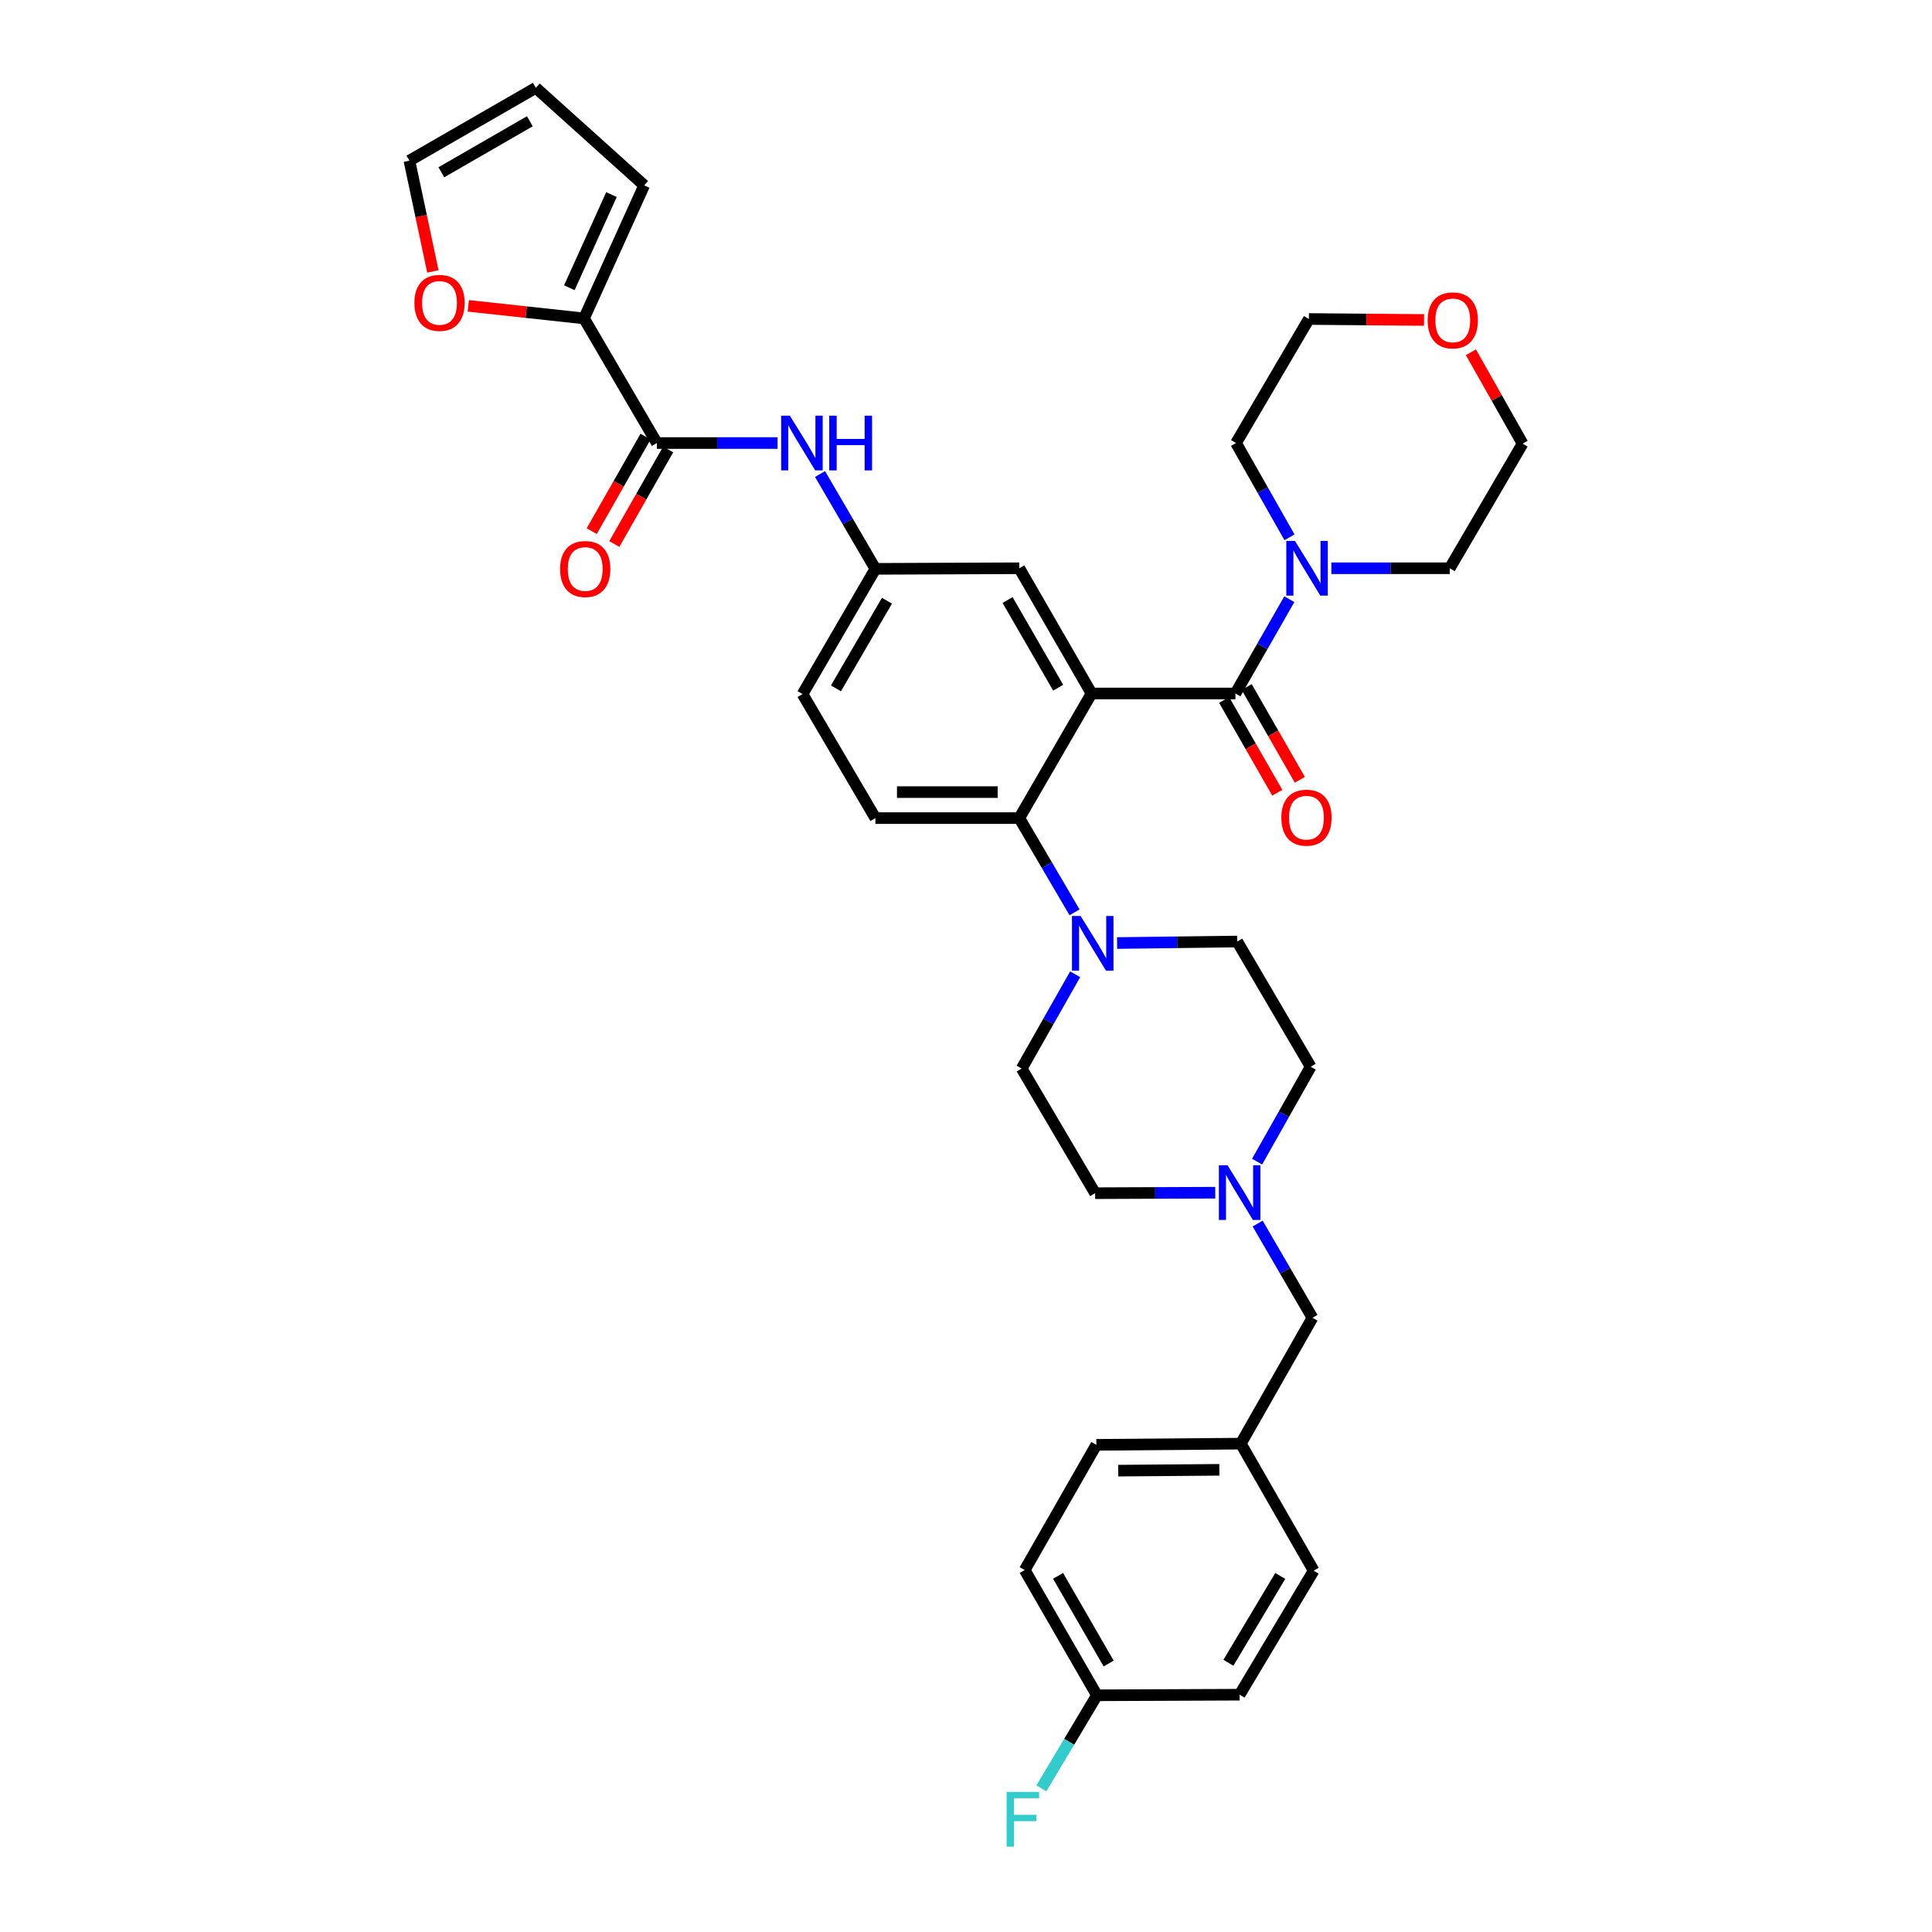 <?xml version='1.0' encoding='iso-8859-1'?>
<svg version='1.1' baseProfile='full'
              xmlns='http://www.w3.org/2000/svg'
                      xmlns:rdkit='http://www.rdkit.org/xml'
                      xmlns:xlink='http://www.w3.org/1999/xlink'
                  xml:space='preserve'
width='1000px' height='1000px' viewBox='0 0 1000 1000'>
<!-- END OF HEADER -->
<rect style='opacity:1.0;fill:#FFFFFF;stroke:none' width='1000' height='1000' x='0' y='0'> </rect>
<path class='bond-0' d='M 564.978,358.95 L 639.445,358.95' style='fill:none;fill-rule:evenodd;stroke:#000000;stroke-width:6px;stroke-linecap:butt;stroke-linejoin:miter;stroke-opacity:1' />
<path class='bond-1' d='M 564.978,358.95 L 527.576,423.45' style='fill:none;fill-rule:evenodd;stroke:#000000;stroke-width:6px;stroke-linecap:butt;stroke-linejoin:miter;stroke-opacity:1' />
<path class='bond-8' d='M 564.978,358.95 L 527.576,294.129' style='fill:none;fill-rule:evenodd;stroke:#000000;stroke-width:6px;stroke-linecap:butt;stroke-linejoin:miter;stroke-opacity:1' />
<path class='bond-8' d='M 547.71,355.953 L 521.529,310.579' style='fill:none;fill-rule:evenodd;stroke:#000000;stroke-width:6px;stroke-linecap:butt;stroke-linejoin:miter;stroke-opacity:1' />
<path class='bond-4' d='M 639.445,358.95 L 653.401,334.553' style='fill:none;fill-rule:evenodd;stroke:#000000;stroke-width:6px;stroke-linecap:butt;stroke-linejoin:miter;stroke-opacity:1' />
<path class='bond-4' d='M 653.401,334.553 L 667.357,310.156' style='fill:none;fill-rule:evenodd;stroke:#0000FF;stroke-width:6px;stroke-linecap:butt;stroke-linejoin:miter;stroke-opacity:1' />
<path class='bond-11' d='M 633.606,362.295 L 647.361,386.307' style='fill:none;fill-rule:evenodd;stroke:#000000;stroke-width:6px;stroke-linecap:butt;stroke-linejoin:miter;stroke-opacity:1' />
<path class='bond-11' d='M 647.361,386.307 L 661.117,410.319' style='fill:none;fill-rule:evenodd;stroke:#FF0000;stroke-width:6px;stroke-linecap:butt;stroke-linejoin:miter;stroke-opacity:1' />
<path class='bond-11' d='M 645.285,355.605 L 659.04,379.617' style='fill:none;fill-rule:evenodd;stroke:#000000;stroke-width:6px;stroke-linecap:butt;stroke-linejoin:miter;stroke-opacity:1' />
<path class='bond-11' d='M 659.04,379.617 L 672.795,403.629' style='fill:none;fill-rule:evenodd;stroke:#FF0000;stroke-width:6px;stroke-linecap:butt;stroke-linejoin:miter;stroke-opacity:1' />
<path class='bond-2' d='M 527.576,423.45 L 541.881,447.841' style='fill:none;fill-rule:evenodd;stroke:#000000;stroke-width:6px;stroke-linecap:butt;stroke-linejoin:miter;stroke-opacity:1' />
<path class='bond-2' d='M 541.881,447.841 L 556.185,472.232' style='fill:none;fill-rule:evenodd;stroke:#0000FF;stroke-width:6px;stroke-linecap:butt;stroke-linejoin:miter;stroke-opacity:1' />
<path class='bond-9' d='M 527.576,423.45 L 453.102,423.45' style='fill:none;fill-rule:evenodd;stroke:#000000;stroke-width:6px;stroke-linecap:butt;stroke-linejoin:miter;stroke-opacity:1' />
<path class='bond-9' d='M 516.405,409.991 L 464.273,409.991' style='fill:none;fill-rule:evenodd;stroke:#000000;stroke-width:6px;stroke-linecap:butt;stroke-linejoin:miter;stroke-opacity:1' />
<path class='bond-15' d='M 556.499,504.294 L 542.659,528.685' style='fill:none;fill-rule:evenodd;stroke:#0000FF;stroke-width:6px;stroke-linecap:butt;stroke-linejoin:miter;stroke-opacity:1' />
<path class='bond-15' d='M 542.659,528.685 L 528.818,553.077' style='fill:none;fill-rule:evenodd;stroke:#000000;stroke-width:6px;stroke-linecap:butt;stroke-linejoin:miter;stroke-opacity:1' />
<path class='bond-16' d='M 578.201,488.113 L 609.294,487.725' style='fill:none;fill-rule:evenodd;stroke:#0000FF;stroke-width:6px;stroke-linecap:butt;stroke-linejoin:miter;stroke-opacity:1' />
<path class='bond-16' d='M 609.294,487.725 L 640.387,487.336' style='fill:none;fill-rule:evenodd;stroke:#000000;stroke-width:6px;stroke-linecap:butt;stroke-linejoin:miter;stroke-opacity:1' />
<path class='bond-3' d='M 339.985,229.315 L 371.223,229.315' style='fill:none;fill-rule:evenodd;stroke:#000000;stroke-width:6px;stroke-linecap:butt;stroke-linejoin:miter;stroke-opacity:1' />
<path class='bond-3' d='M 371.223,229.315 L 402.462,229.315' style='fill:none;fill-rule:evenodd;stroke:#0000FF;stroke-width:6px;stroke-linecap:butt;stroke-linejoin:miter;stroke-opacity:1' />
<path class='bond-5' d='M 339.985,229.315 L 302.284,164.808' style='fill:none;fill-rule:evenodd;stroke:#000000;stroke-width:6px;stroke-linecap:butt;stroke-linejoin:miter;stroke-opacity:1' />
<path class='bond-14' d='M 334.137,225.985 L 320.207,250.449' style='fill:none;fill-rule:evenodd;stroke:#000000;stroke-width:6px;stroke-linecap:butt;stroke-linejoin:miter;stroke-opacity:1' />
<path class='bond-14' d='M 320.207,250.449 L 306.277,274.912' style='fill:none;fill-rule:evenodd;stroke:#FF0000;stroke-width:6px;stroke-linecap:butt;stroke-linejoin:miter;stroke-opacity:1' />
<path class='bond-14' d='M 345.833,232.645 L 331.903,257.109' style='fill:none;fill-rule:evenodd;stroke:#000000;stroke-width:6px;stroke-linecap:butt;stroke-linejoin:miter;stroke-opacity:1' />
<path class='bond-14' d='M 331.903,257.109 L 317.973,281.572' style='fill:none;fill-rule:evenodd;stroke:#FF0000;stroke-width:6px;stroke-linecap:butt;stroke-linejoin:miter;stroke-opacity:1' />
<path class='bond-31' d='M 689.112,294.129 L 719.745,294.129' style='fill:none;fill-rule:evenodd;stroke:#0000FF;stroke-width:6px;stroke-linecap:butt;stroke-linejoin:miter;stroke-opacity:1' />
<path class='bond-31' d='M 719.745,294.129 L 750.379,294.129' style='fill:none;fill-rule:evenodd;stroke:#000000;stroke-width:6px;stroke-linecap:butt;stroke-linejoin:miter;stroke-opacity:1' />
<path class='bond-32' d='M 667.438,278.106 L 653.602,253.711' style='fill:none;fill-rule:evenodd;stroke:#0000FF;stroke-width:6px;stroke-linecap:butt;stroke-linejoin:miter;stroke-opacity:1' />
<path class='bond-32' d='M 653.602,253.711 L 639.767,229.315' style='fill:none;fill-rule:evenodd;stroke:#000000;stroke-width:6px;stroke-linecap:butt;stroke-linejoin:miter;stroke-opacity:1' />
<path class='bond-10' d='M 302.284,164.808 L 272.33,161.559' style='fill:none;fill-rule:evenodd;stroke:#000000;stroke-width:6px;stroke-linecap:butt;stroke-linejoin:miter;stroke-opacity:1' />
<path class='bond-10' d='M 272.33,161.559 L 242.376,158.309' style='fill:none;fill-rule:evenodd;stroke:#FF0000;stroke-width:6px;stroke-linecap:butt;stroke-linejoin:miter;stroke-opacity:1' />
<path class='bond-13' d='M 302.284,164.808 L 333.427,95.934' style='fill:none;fill-rule:evenodd;stroke:#000000;stroke-width:6px;stroke-linecap:butt;stroke-linejoin:miter;stroke-opacity:1' />
<path class='bond-13' d='M 294.692,148.932 L 316.492,100.72' style='fill:none;fill-rule:evenodd;stroke:#000000;stroke-width:6px;stroke-linecap:butt;stroke-linejoin:miter;stroke-opacity:1' />
<path class='bond-6' d='M 424.448,245.36 L 438.775,269.898' style='fill:none;fill-rule:evenodd;stroke:#0000FF;stroke-width:6px;stroke-linecap:butt;stroke-linejoin:miter;stroke-opacity:1' />
<path class='bond-6' d='M 438.775,269.898 L 453.102,294.435' style='fill:none;fill-rule:evenodd;stroke:#000000;stroke-width:6px;stroke-linecap:butt;stroke-linejoin:miter;stroke-opacity:1' />
<path class='bond-7' d='M 650.678,601.255 L 664.54,576.699' style='fill:none;fill-rule:evenodd;stroke:#0000FF;stroke-width:6px;stroke-linecap:butt;stroke-linejoin:miter;stroke-opacity:1' />
<path class='bond-7' d='M 664.54,576.699 L 678.402,552.143' style='fill:none;fill-rule:evenodd;stroke:#000000;stroke-width:6px;stroke-linecap:butt;stroke-linejoin:miter;stroke-opacity:1' />
<path class='bond-20' d='M 650.957,633.32 L 665.143,657.706' style='fill:none;fill-rule:evenodd;stroke:#0000FF;stroke-width:6px;stroke-linecap:butt;stroke-linejoin:miter;stroke-opacity:1' />
<path class='bond-20' d='M 665.143,657.706 L 679.329,682.091' style='fill:none;fill-rule:evenodd;stroke:#000000;stroke-width:6px;stroke-linecap:butt;stroke-linejoin:miter;stroke-opacity:1' />
<path class='bond-37' d='M 629.019,617.337 L 597.929,617.464' style='fill:none;fill-rule:evenodd;stroke:#0000FF;stroke-width:6px;stroke-linecap:butt;stroke-linejoin:miter;stroke-opacity:1' />
<path class='bond-37' d='M 597.929,617.464 L 566.84,617.592' style='fill:none;fill-rule:evenodd;stroke:#000000;stroke-width:6px;stroke-linecap:butt;stroke-linejoin:miter;stroke-opacity:1' />
<path class='bond-12' d='M 527.576,294.129 L 453.102,294.435' style='fill:none;fill-rule:evenodd;stroke:#000000;stroke-width:6px;stroke-linecap:butt;stroke-linejoin:miter;stroke-opacity:1' />
<path class='bond-23' d='M 453.102,423.45 L 415.394,359.257' style='fill:none;fill-rule:evenodd;stroke:#000000;stroke-width:6px;stroke-linecap:butt;stroke-linejoin:miter;stroke-opacity:1' />
<path class='bond-17' d='M 224.061,140.496 L 217.983,111.829' style='fill:none;fill-rule:evenodd;stroke:#FF0000;stroke-width:6px;stroke-linecap:butt;stroke-linejoin:miter;stroke-opacity:1' />
<path class='bond-17' d='M 217.983,111.829 L 211.905,83.163' style='fill:none;fill-rule:evenodd;stroke:#000000;stroke-width:6px;stroke-linecap:butt;stroke-linejoin:miter;stroke-opacity:1' />
<path class='bond-35' d='M 453.102,294.435 L 415.394,359.257' style='fill:none;fill-rule:evenodd;stroke:#000000;stroke-width:6px;stroke-linecap:butt;stroke-linejoin:miter;stroke-opacity:1' />
<path class='bond-35' d='M 459.08,310.926 L 432.684,356.301' style='fill:none;fill-rule:evenodd;stroke:#000000;stroke-width:6px;stroke-linecap:butt;stroke-linejoin:miter;stroke-opacity:1' />
<path class='bond-18' d='M 333.427,95.934 L 277.347,45.455' style='fill:none;fill-rule:evenodd;stroke:#000000;stroke-width:6px;stroke-linecap:butt;stroke-linejoin:miter;stroke-opacity:1' />
<path class='bond-21' d='M 528.818,553.077 L 566.84,617.592' style='fill:none;fill-rule:evenodd;stroke:#000000;stroke-width:6px;stroke-linecap:butt;stroke-linejoin:miter;stroke-opacity:1' />
<path class='bond-22' d='M 640.387,487.336 L 678.402,552.143' style='fill:none;fill-rule:evenodd;stroke:#000000;stroke-width:6px;stroke-linecap:butt;stroke-linejoin:miter;stroke-opacity:1' />
<path class='bond-38' d='M 211.905,83.163 L 277.347,45.455' style='fill:none;fill-rule:evenodd;stroke:#000000;stroke-width:6px;stroke-linecap:butt;stroke-linejoin:miter;stroke-opacity:1' />
<path class='bond-38' d='M 228.441,89.168 L 274.25,62.773' style='fill:none;fill-rule:evenodd;stroke:#000000;stroke-width:6px;stroke-linecap:butt;stroke-linejoin:miter;stroke-opacity:1' />
<path class='bond-19' d='M 737.087,165.617 L 707.277,165.366' style='fill:none;fill-rule:evenodd;stroke:#FF0000;stroke-width:6px;stroke-linecap:butt;stroke-linejoin:miter;stroke-opacity:1' />
<path class='bond-19' d='M 707.277,165.366 L 677.468,165.115' style='fill:none;fill-rule:evenodd;stroke:#000000;stroke-width:6px;stroke-linecap:butt;stroke-linejoin:miter;stroke-opacity:1' />
<path class='bond-36' d='M 761.339,182.338 L 774.717,205.984' style='fill:none;fill-rule:evenodd;stroke:#FF0000;stroke-width:6px;stroke-linecap:butt;stroke-linejoin:miter;stroke-opacity:1' />
<path class='bond-36' d='M 774.717,205.984 L 788.095,229.629' style='fill:none;fill-rule:evenodd;stroke:#000000;stroke-width:6px;stroke-linecap:butt;stroke-linejoin:miter;stroke-opacity:1' />
<path class='bond-24' d='M 679.329,682.091 L 642.249,747.227' style='fill:none;fill-rule:evenodd;stroke:#000000;stroke-width:6px;stroke-linecap:butt;stroke-linejoin:miter;stroke-opacity:1' />
<path class='bond-29' d='M 642.249,747.227 L 679.957,812.968' style='fill:none;fill-rule:evenodd;stroke:#000000;stroke-width:6px;stroke-linecap:butt;stroke-linejoin:miter;stroke-opacity:1' />
<path class='bond-30' d='M 642.249,747.227 L 567.468,747.84' style='fill:none;fill-rule:evenodd;stroke:#000000;stroke-width:6px;stroke-linecap:butt;stroke-linejoin:miter;stroke-opacity:1' />
<path class='bond-30' d='M 631.142,760.777 L 578.796,761.207' style='fill:none;fill-rule:evenodd;stroke:#000000;stroke-width:6px;stroke-linecap:butt;stroke-linejoin:miter;stroke-opacity:1' />
<path class='bond-25' d='M 567.775,877.482 L 530.388,812.661' style='fill:none;fill-rule:evenodd;stroke:#000000;stroke-width:6px;stroke-linecap:butt;stroke-linejoin:miter;stroke-opacity:1' />
<path class='bond-25' d='M 573.826,861.034 L 547.655,815.66' style='fill:none;fill-rule:evenodd;stroke:#000000;stroke-width:6px;stroke-linecap:butt;stroke-linejoin:miter;stroke-opacity:1' />
<path class='bond-26' d='M 567.775,877.482 L 553.396,901.564' style='fill:none;fill-rule:evenodd;stroke:#000000;stroke-width:6px;stroke-linecap:butt;stroke-linejoin:miter;stroke-opacity:1' />
<path class='bond-26' d='M 553.396,901.564 L 539.017,925.646' style='fill:none;fill-rule:evenodd;stroke:#33CCCC;stroke-width:6px;stroke-linecap:butt;stroke-linejoin:miter;stroke-opacity:1' />
<path class='bond-39' d='M 567.775,877.482 L 641.629,877.176' style='fill:none;fill-rule:evenodd;stroke:#000000;stroke-width:6px;stroke-linecap:butt;stroke-linejoin:miter;stroke-opacity:1' />
<path class='bond-27' d='M 641.629,877.176 L 679.957,812.968' style='fill:none;fill-rule:evenodd;stroke:#000000;stroke-width:6px;stroke-linecap:butt;stroke-linejoin:miter;stroke-opacity:1' />
<path class='bond-27' d='M 635.821,860.646 L 662.651,815.7' style='fill:none;fill-rule:evenodd;stroke:#000000;stroke-width:6px;stroke-linecap:butt;stroke-linejoin:miter;stroke-opacity:1' />
<path class='bond-28' d='M 530.388,812.661 L 567.468,747.84' style='fill:none;fill-rule:evenodd;stroke:#000000;stroke-width:6px;stroke-linecap:butt;stroke-linejoin:miter;stroke-opacity:1' />
<path class='bond-34' d='M 750.379,294.129 L 788.095,229.629' style='fill:none;fill-rule:evenodd;stroke:#000000;stroke-width:6px;stroke-linecap:butt;stroke-linejoin:miter;stroke-opacity:1' />
<path class='bond-33' d='M 639.767,229.315 L 677.468,165.115' style='fill:none;fill-rule:evenodd;stroke:#000000;stroke-width:6px;stroke-linecap:butt;stroke-linejoin:miter;stroke-opacity:1' />
<path  class='atom-3' d='M 559.331 474.111
L 568.611 489.111
Q 569.531 490.591, 571.011 493.271
Q 572.491 495.951, 572.571 496.111
L 572.571 474.111
L 576.331 474.111
L 576.331 502.431
L 572.451 502.431
L 562.491 486.031
Q 561.331 484.111, 560.091 481.911
Q 558.891 479.711, 558.531 479.031
L 558.531 502.431
L 554.851 502.431
L 554.851 474.111
L 559.331 474.111
' fill='#0000FF'/>
<path  class='atom-5' d='M 670.265 279.969
L 679.545 294.969
Q 680.465 296.449, 681.945 299.129
Q 683.425 301.809, 683.505 301.969
L 683.505 279.969
L 687.265 279.969
L 687.265 308.289
L 683.385 308.289
L 673.425 291.889
Q 672.265 289.969, 671.025 287.769
Q 669.825 285.569, 669.465 284.889
L 669.465 308.289
L 665.785 308.289
L 665.785 279.969
L 670.265 279.969
' fill='#0000FF'/>
<path  class='atom-7' d='M 408.82 215.155
L 418.1 230.155
Q 419.02 231.635, 420.5 234.315
Q 421.98 236.995, 422.06 237.155
L 422.06 215.155
L 425.82 215.155
L 425.82 243.475
L 421.94 243.475
L 411.98 227.075
Q 410.82 225.155, 409.58 222.955
Q 408.38 220.755, 408.02 220.075
L 408.02 243.475
L 404.34 243.475
L 404.34 215.155
L 408.82 215.155
' fill='#0000FF'/>
<path  class='atom-7' d='M 429.22 215.155
L 433.06 215.155
L 433.06 227.195
L 447.54 227.195
L 447.54 215.155
L 451.38 215.155
L 451.38 243.475
L 447.54 243.475
L 447.54 230.395
L 433.06 230.395
L 433.06 243.475
L 429.22 243.475
L 429.22 215.155
' fill='#0000FF'/>
<path  class='atom-8' d='M 635.369 603.125
L 644.649 618.125
Q 645.569 619.605, 647.049 622.285
Q 648.529 624.965, 648.609 625.125
L 648.609 603.125
L 652.369 603.125
L 652.369 631.445
L 648.489 631.445
L 638.529 615.045
Q 637.369 613.125, 636.129 610.925
Q 634.929 608.725, 634.569 608.045
L 634.569 631.445
L 630.889 631.445
L 630.889 603.125
L 635.369 603.125
' fill='#0000FF'/>
<path  class='atom-11' d='M 214.495 156.775
Q 214.495 149.975, 217.855 146.175
Q 221.215 142.375, 227.495 142.375
Q 233.775 142.375, 237.135 146.175
Q 240.495 149.975, 240.495 156.775
Q 240.495 163.655, 237.095 167.575
Q 233.695 171.455, 227.495 171.455
Q 221.255 171.455, 217.855 167.575
Q 214.495 163.695, 214.495 156.775
M 227.495 168.255
Q 231.815 168.255, 234.135 165.375
Q 236.495 162.455, 236.495 156.775
Q 236.495 151.215, 234.135 148.415
Q 231.815 145.575, 227.495 145.575
Q 223.175 145.575, 220.815 148.375
Q 218.495 151.175, 218.495 156.775
Q 218.495 162.495, 220.815 165.375
Q 223.175 168.255, 227.495 168.255
' fill='#FF0000'/>
<path  class='atom-12' d='M 663.219 423.223
Q 663.219 416.423, 666.579 412.623
Q 669.939 408.823, 676.219 408.823
Q 682.499 408.823, 685.859 412.623
Q 689.219 416.423, 689.219 423.223
Q 689.219 430.103, 685.819 434.023
Q 682.419 437.903, 676.219 437.903
Q 669.979 437.903, 666.579 434.023
Q 663.219 430.143, 663.219 423.223
M 676.219 434.703
Q 680.539 434.703, 682.859 431.823
Q 685.219 428.903, 685.219 423.223
Q 685.219 417.663, 682.859 414.863
Q 680.539 412.023, 676.219 412.023
Q 671.899 412.023, 669.539 414.823
Q 667.219 417.623, 667.219 423.223
Q 667.219 428.943, 669.539 431.823
Q 671.899 434.703, 676.219 434.703
' fill='#FF0000'/>
<path  class='atom-15' d='M 289.904 294.515
Q 289.904 287.715, 293.264 283.915
Q 296.624 280.115, 302.904 280.115
Q 309.184 280.115, 312.544 283.915
Q 315.904 287.715, 315.904 294.515
Q 315.904 301.395, 312.504 305.315
Q 309.104 309.195, 302.904 309.195
Q 296.664 309.195, 293.264 305.315
Q 289.904 301.435, 289.904 294.515
M 302.904 305.995
Q 307.224 305.995, 309.544 303.115
Q 311.904 300.195, 311.904 294.515
Q 311.904 288.955, 309.544 286.155
Q 307.224 283.315, 302.904 283.315
Q 298.584 283.315, 296.224 286.115
Q 293.904 288.915, 293.904 294.515
Q 293.904 300.235, 296.224 303.115
Q 298.584 305.995, 302.904 305.995
' fill='#FF0000'/>
<path  class='atom-20' d='M 738.949 165.823
Q 738.949 159.023, 742.309 155.223
Q 745.669 151.423, 751.949 151.423
Q 758.229 151.423, 761.589 155.223
Q 764.949 159.023, 764.949 165.823
Q 764.949 172.703, 761.549 176.623
Q 758.149 180.503, 751.949 180.503
Q 745.709 180.503, 742.309 176.623
Q 738.949 172.743, 738.949 165.823
M 751.949 177.303
Q 756.269 177.303, 758.589 174.423
Q 760.949 171.503, 760.949 165.823
Q 760.949 160.263, 758.589 157.463
Q 756.269 154.623, 751.949 154.623
Q 747.629 154.623, 745.269 157.423
Q 742.949 160.223, 742.949 165.823
Q 742.949 171.543, 745.269 174.423
Q 747.629 177.303, 751.949 177.303
' fill='#FF0000'/>
<path  class='atom-27' d='M 521.026 927.515
L 537.866 927.515
L 537.866 930.755
L 524.826 930.755
L 524.826 939.355
L 536.426 939.355
L 536.426 942.635
L 524.826 942.635
L 524.826 955.835
L 521.026 955.835
L 521.026 927.515
' fill='#33CCCC'/>
</svg>
